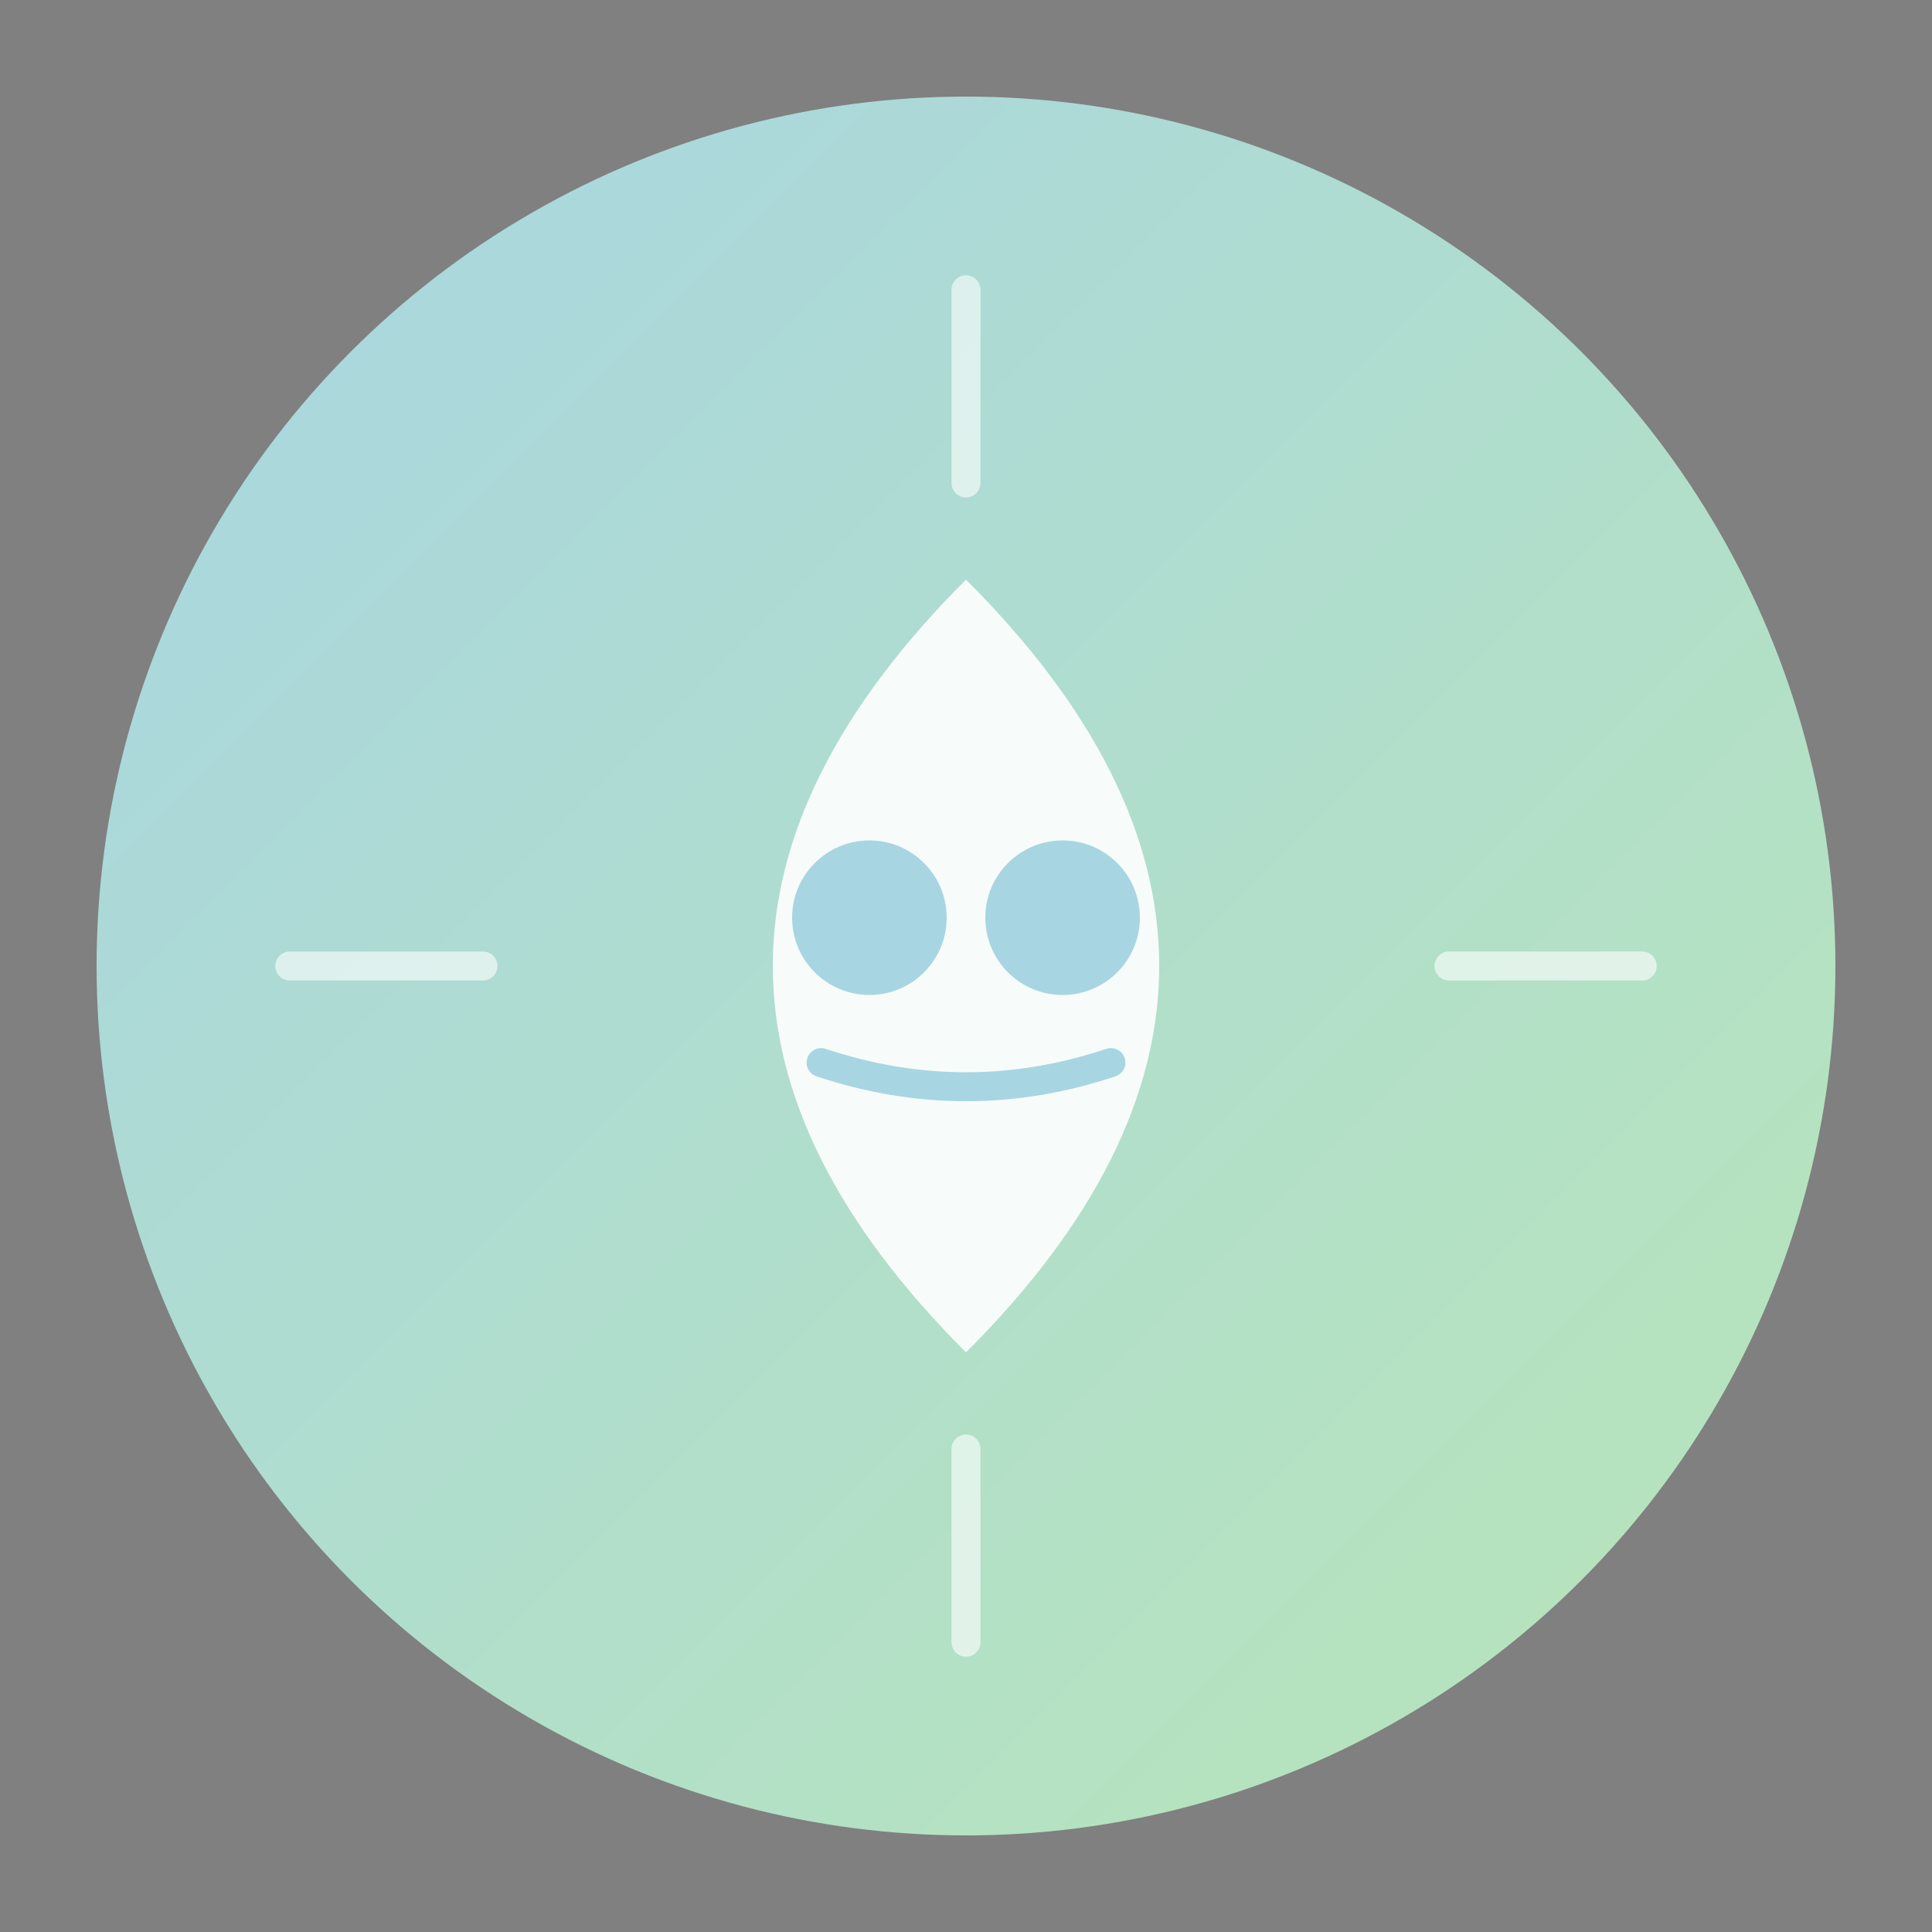 <svg xmlns="http://www.w3.org/2000/svg" width="200" height="200" viewBox="0 0 200 200">
  <rect x="0" y="0" width="200" height="200" fill="#808080" stroke="none"/>
  <defs>
    <linearGradient id="logoGrad" x1="0%" y1="0%" x2="100%" y2="100%">
      <stop offset="0%" style="stop-color:#A8D5E2;stop-opacity:1" />
      <stop offset="100%" style="stop-color:#B8E6B8;stop-opacity:1" />
    </linearGradient>
  </defs>
  <circle cx="100" cy="100" r="90" fill="url(#logoGrad)"/>
  <path d="M 100 60 Q 80 80 80 100 Q 80 120 100 140 Q 120 120 120 100 Q 120 80 100 60" fill="#FFFFFF" opacity="0.9"/>
  <circle cx="90" cy="95" r="8" fill="#A8D5E2"/>
  <circle cx="110" cy="95" r="8" fill="#A8D5E2"/>
  <path d="M 85 110 Q 100 115 115 110" stroke="#A8D5E2" stroke-width="3" fill="none" stroke-linecap="round"/>
  <path d="M 100 50 L 100 30 M 100 170 L 100 150 M 50 100 L 30 100 M 170 100 L 150 100" stroke="#FFFFFF" stroke-width="3" stroke-linecap="round" opacity="0.6"/>
</svg>

